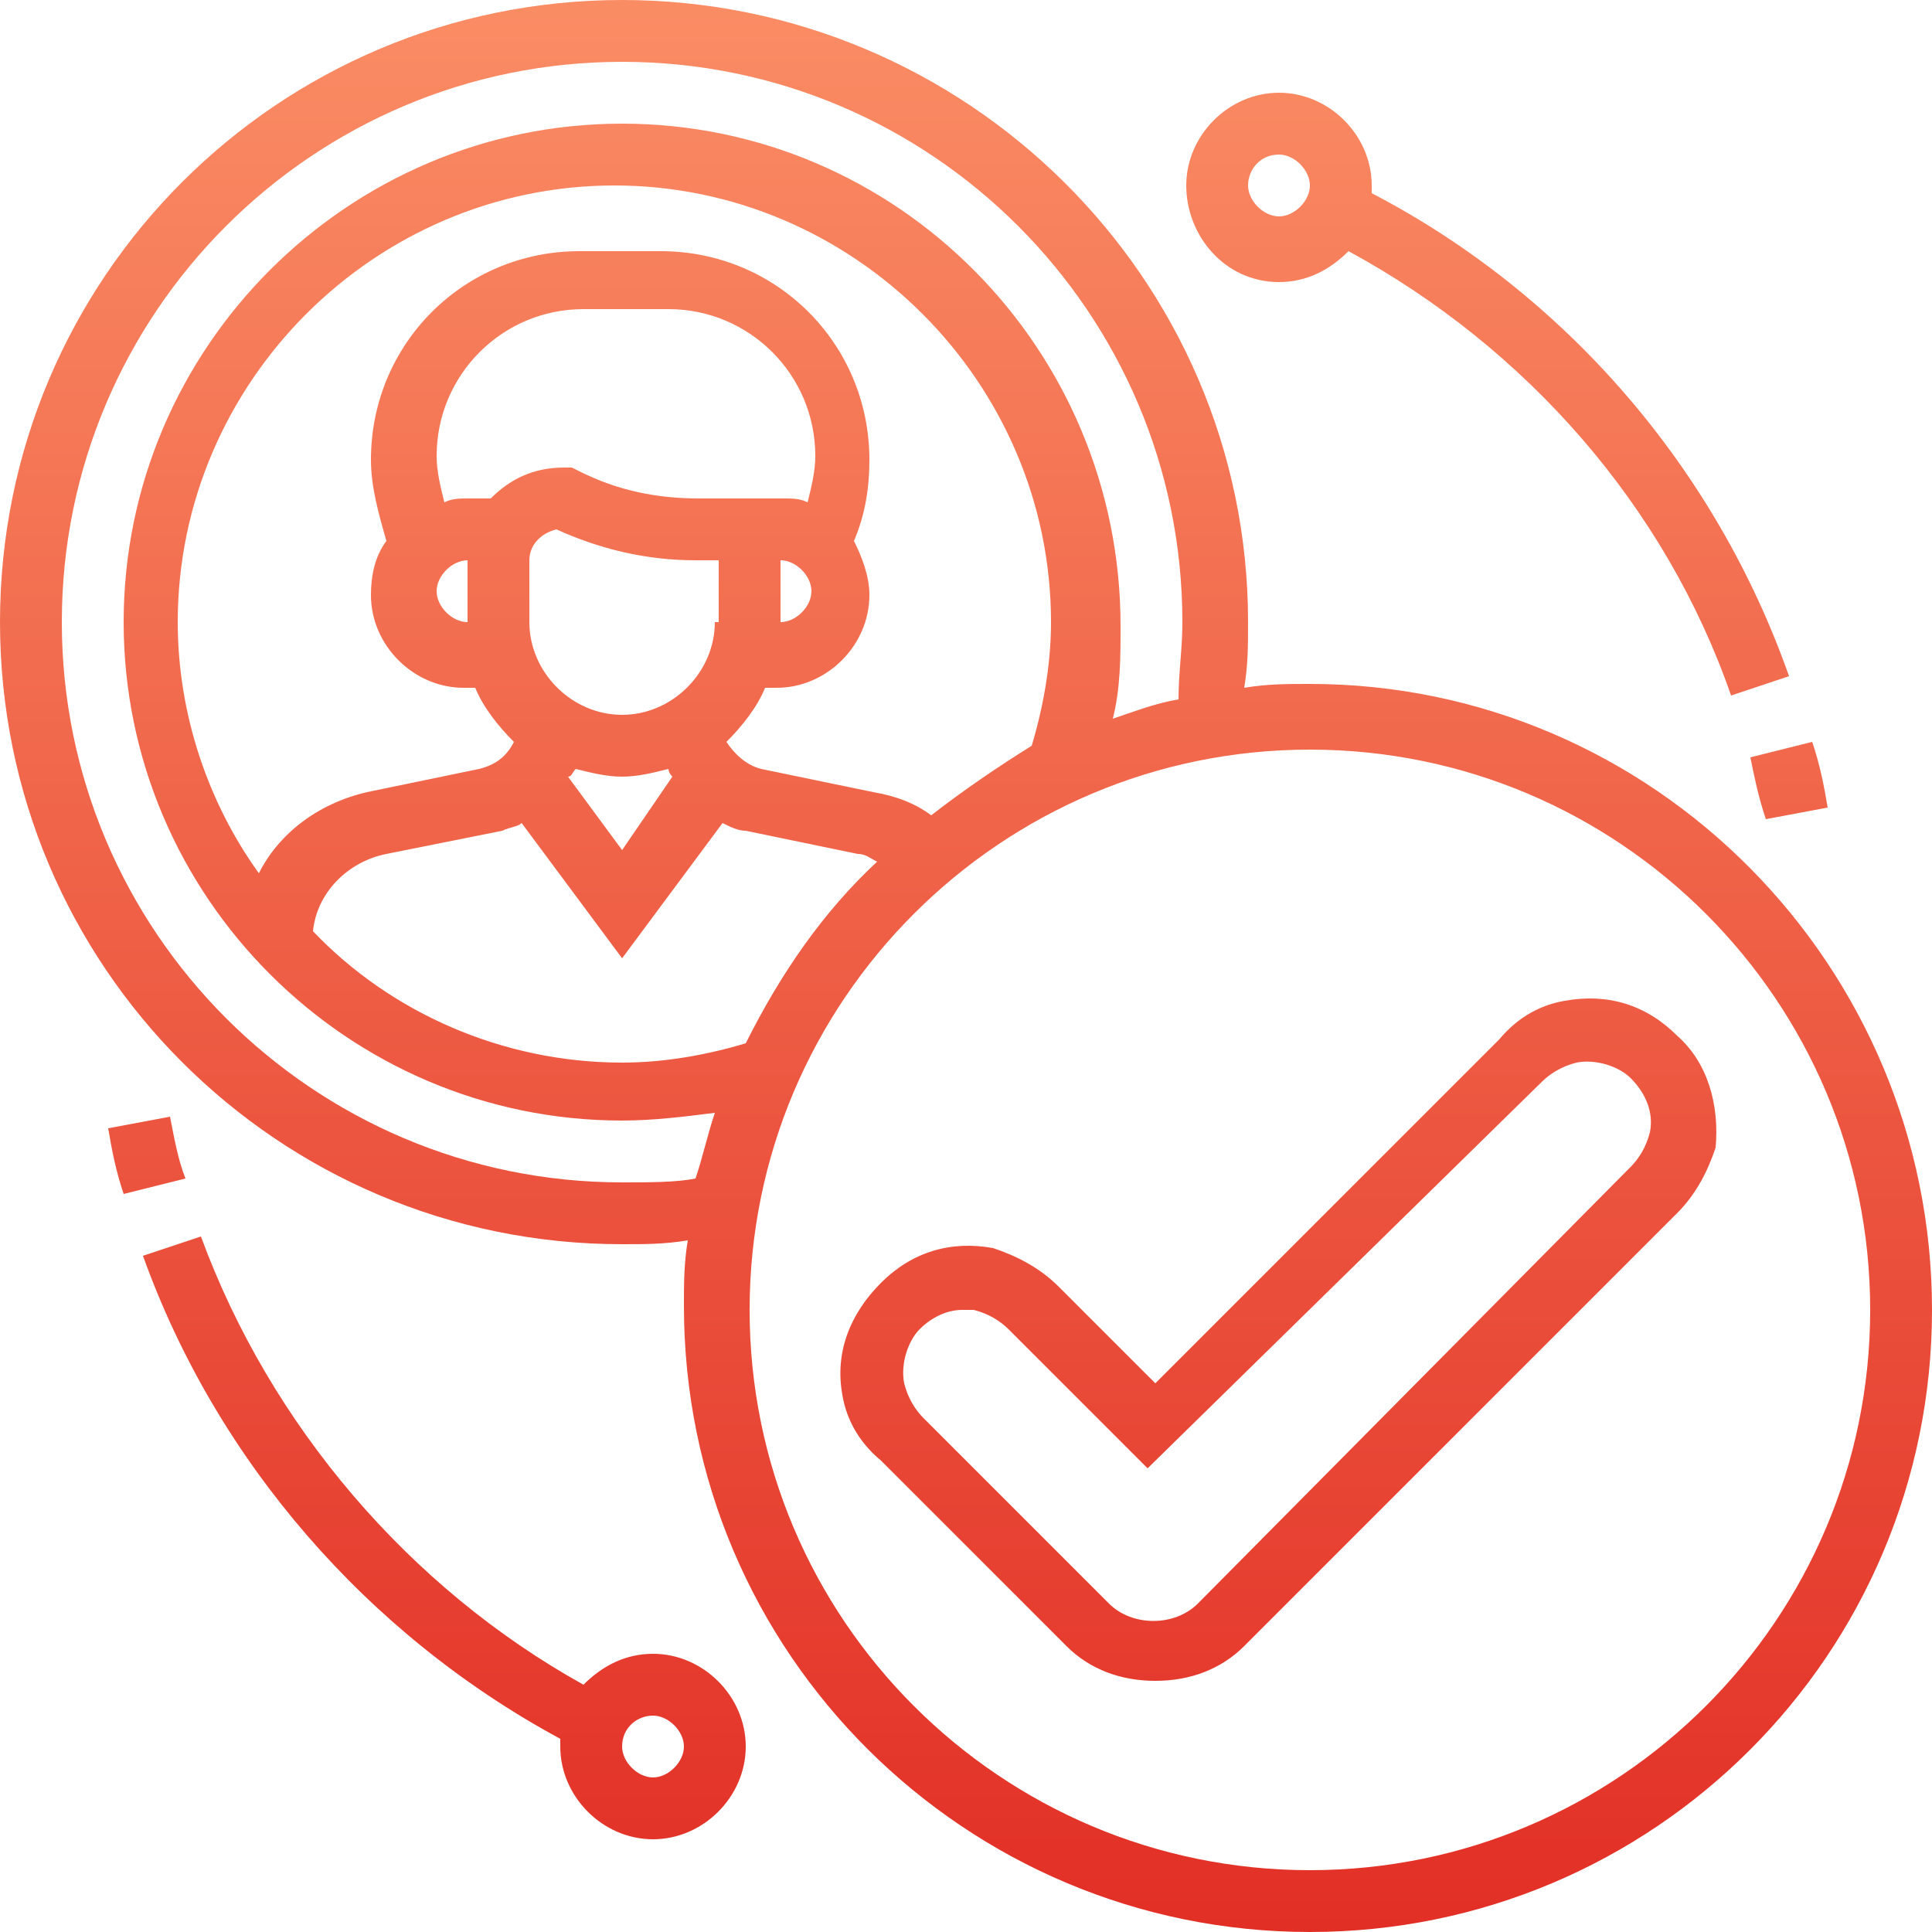 <?xml version="1.0" encoding="utf-8"?>
<!-- Generator: Adobe Illustrator 23.0.5, SVG Export Plug-In . SVG Version: 6.00 Build 0)  -->
<svg version="1.1" id="Layer_5" xmlns="http://www.w3.org/2000/svg" xmlns:xlink="http://www.w3.org/1999/xlink" x="0px" y="0px"
	 viewBox="0 0 50 50" style="enable-background:new 0 0 50 50;" xml:space="preserve">
<style type="text/css">
	.st0{fill:url(#SVGID_1_);}
</style>
<linearGradient id="SVGID_1_" gradientUnits="userSpaceOnUse" x1="-688.125" y1="74.25" x2="-688.125" y2="68" gradientTransform="matrix(8 0 0 8 5530 -544)">
	<stop  offset="3.995842e-07" style="stop-color:#E22F26"/>
	<stop  offset="0.996" style="stop-color:#FA8C64"/>
</linearGradient>
<path class="st0" d="M33.9,17.7c-0.6,0-1.1,0-1.7,0.1c0.1-0.6,0.1-1.1,0.1-1.7C32.3,7.2,25,0,16.1,0S0,7.2,0,16.1
	s7.2,16.1,16.1,16.1c0.6,0,1.1,0,1.7-0.1c-0.1,0.6-0.1,1.1-0.1,1.7c0,9,7.3,16.2,16.2,16.2S50,42.8,50,33.9S42.8,17.7,33.9,17.7z
	 M16.1,30.6c-8,0-14.5-6.5-14.5-14.5S8.1,1.6,16.1,1.6s14.5,6.5,14.5,14.5c0,0.7-0.1,1.3-0.1,2c-0.6,0.1-1.1,0.3-1.7,0.5
	C29,17.8,29,17,29,16.2c0-7.2-5.8-13-12.9-13S3.2,9,3.2,16.1S9,29,16.1,29c0.8,0,1.6-0.1,2.4-0.2c-0.2,0.6-0.3,1.1-0.5,1.7
	C17.5,30.6,16.8,30.6,16.1,30.6z M19.3,27c-1,0.3-2.1,0.5-3.2,0.5c-3.1,0-6-1.3-8-3.4c0.1-1,0.9-1.8,1.9-2l3-0.6
	c0.2-0.1,0.4-0.1,0.5-0.2l2.6,3.5l2.6-3.5c0.2,0.1,0.4,0.2,0.6,0.2l2.9,0.6c0.2,0,0.3,0.1,0.5,0.2C21.3,23.6,20.2,25.2,19.3,27
	L19.3,27z M12.1,16.1c-0.4,0-0.8-0.4-0.8-0.8s0.4-0.8,0.8-0.8V16.1z M12.7,12.9h-0.6c-0.2,0-0.4,0-0.6,0.1c-0.1-0.4-0.2-0.8-0.2-1.2
	C11.3,9.7,13,8,15.1,8h2.2c2.1,0,3.8,1.7,3.8,3.8c0,0.4-0.1,0.8-0.2,1.2c-0.2-0.1-0.4-0.1-0.6-0.1h-0.8h-1.4c-1.1,0-2.1-0.2-3.1-0.7
	l-0.2-0.1h-0.2C13.8,12.1,13.2,12.4,12.7,12.9z M20.2,14.5c0.4,0,0.8,0.4,0.8,0.8s-0.4,0.8-0.8,0.8V14.5z M18.5,16.1
	c0,1.3-1.1,2.4-2.4,2.4s-2.4-1.1-2.4-2.4v-1.6c0-0.4,0.3-0.7,0.7-0.8c1.1,0.5,2.3,0.8,3.6,0.8h0.6v1.6H18.5z M14.9,19.9
	c0.4,0.1,0.8,0.2,1.2,0.2c0.4,0,0.8-0.1,1.2-0.2c0,0.1,0.1,0.2,0.1,0.2L16.1,22l-1.4-1.9C14.8,20.1,14.8,20,14.9,19.9z M24.1,21.1
	c-0.4-0.3-0.9-0.5-1.5-0.6l-2.9-0.6c-0.4-0.1-0.7-0.4-0.9-0.7c0.4-0.4,0.8-0.9,1-1.4h0.3c1.3,0,2.4-1.1,2.4-2.4c0-0.5-0.2-1-0.4-1.4
	c0.3-0.7,0.4-1.4,0.4-2.1c0-3-2.4-5.4-5.4-5.4H15c-3,0-5.4,2.4-5.4,5.4c0,0.7,0.2,1.4,0.4,2.1c-0.3,0.4-0.4,0.9-0.4,1.4
	c0,1.3,1.1,2.4,2.4,2.4h0.3c0.2,0.5,0.6,1,1,1.4c-0.2,0.4-0.5,0.6-0.9,0.7l-2.9,0.6c-1.3,0.3-2.3,1.1-2.8,2.1
	c-1.3-1.8-2.1-4.1-2.1-6.5c0-6.2,5.1-11.3,11.3-11.3s11.3,5.1,11.3,11.3c0,1.1-0.2,2.2-0.5,3.2C25.9,19.8,25,20.4,24.1,21.1
	L24.1,21.1z M33.9,48.4c-8,0-14.5-6.5-14.5-14.5s6.5-14.5,14.5-14.5s14.5,6.5,14.5,14.5S41.9,48.4,33.9,48.4z M45.3,19.6l1.6-0.4
	c0.2,0.6,0.3,1.1,0.4,1.7l-1.6,0.3C45.5,20.6,45.4,20.1,45.3,19.6z M33.1,7.3c0.7,0,1.3-0.3,1.8-0.8c4.6,2.5,8.2,6.6,9.9,11.5
	l1.5-0.5C44.4,12.1,40.5,7.6,35.5,5c0-0.1,0-0.1,0-0.2c0-1.3-1.1-2.4-2.4-2.4s-2.4,1.1-2.4,2.4S31.7,7.3,33.1,7.3L33.1,7.3z M33.1,4
	c0.4,0,0.8,0.4,0.8,0.8s-0.4,0.8-0.8,0.8c-0.4,0-0.8-0.4-0.8-0.8S32.6,4,33.1,4z M4.4,28.9c0.1,0.5,0.2,1.1,0.4,1.6l-1.6,0.4
	c-0.2-0.6-0.3-1.1-0.4-1.7L4.4,28.9z M16.9,47.6c1.3,0,2.4-1.1,2.4-2.4s-1.1-2.4-2.4-2.4c-0.7,0-1.3,0.3-1.8,0.8
	C10.6,41.1,7,36.9,5.2,32l-1.5,0.5c1.9,5.3,5.8,9.8,10.8,12.5c0,0.1,0,0.1,0,0.2C14.5,46.5,15.6,47.6,16.9,47.6z M16.9,44.4
	c0.4,0,0.8,0.4,0.8,0.8c0,0.4-0.4,0.8-0.8,0.8s-0.8-0.4-0.8-0.8C16.1,44.7,16.5,44.4,16.9,44.4z M43.4,26.8
	c-0.8-0.8-1.8-1.1-2.9-0.9c-0.6,0.1-1.2,0.4-1.7,1l-8.9,8.9l-2.5-2.5c-0.5-0.5-1.1-0.8-1.7-1c-1.1-0.2-2.1,0.1-2.9,0.9
	c-0.8,0.8-1.2,1.8-1,2.9c0.1,0.6,0.4,1.2,1,1.7l4.8,4.8c0.6,0.6,1.4,0.9,2.3,0.9s1.7-0.3,2.3-0.9l11.2-11.2c0.5-0.5,0.8-1.1,1-1.7
	C44.5,28.6,44.2,27.5,43.4,26.8L43.4,26.8L43.4,26.8z M42.7,29.3c-0.1,0.4-0.3,0.7-0.5,0.9L31,41.5c-0.6,0.6-1.7,0.6-2.3,0l-4.8-4.8
	c-0.2-0.2-0.4-0.5-0.5-0.9c-0.1-0.5,0.1-1.1,0.4-1.4c0.3-0.3,0.7-0.5,1.1-0.5c0.1,0,0.2,0,0.3,0c0.4,0.1,0.7,0.3,0.9,0.5l3.6,3.6
	l10.2-10c0.2-0.2,0.5-0.4,0.9-0.5c0.5-0.1,1.1,0.1,1.4,0.4C42.6,28.3,42.8,28.8,42.7,29.3L42.7,29.3z"/>
</svg>
